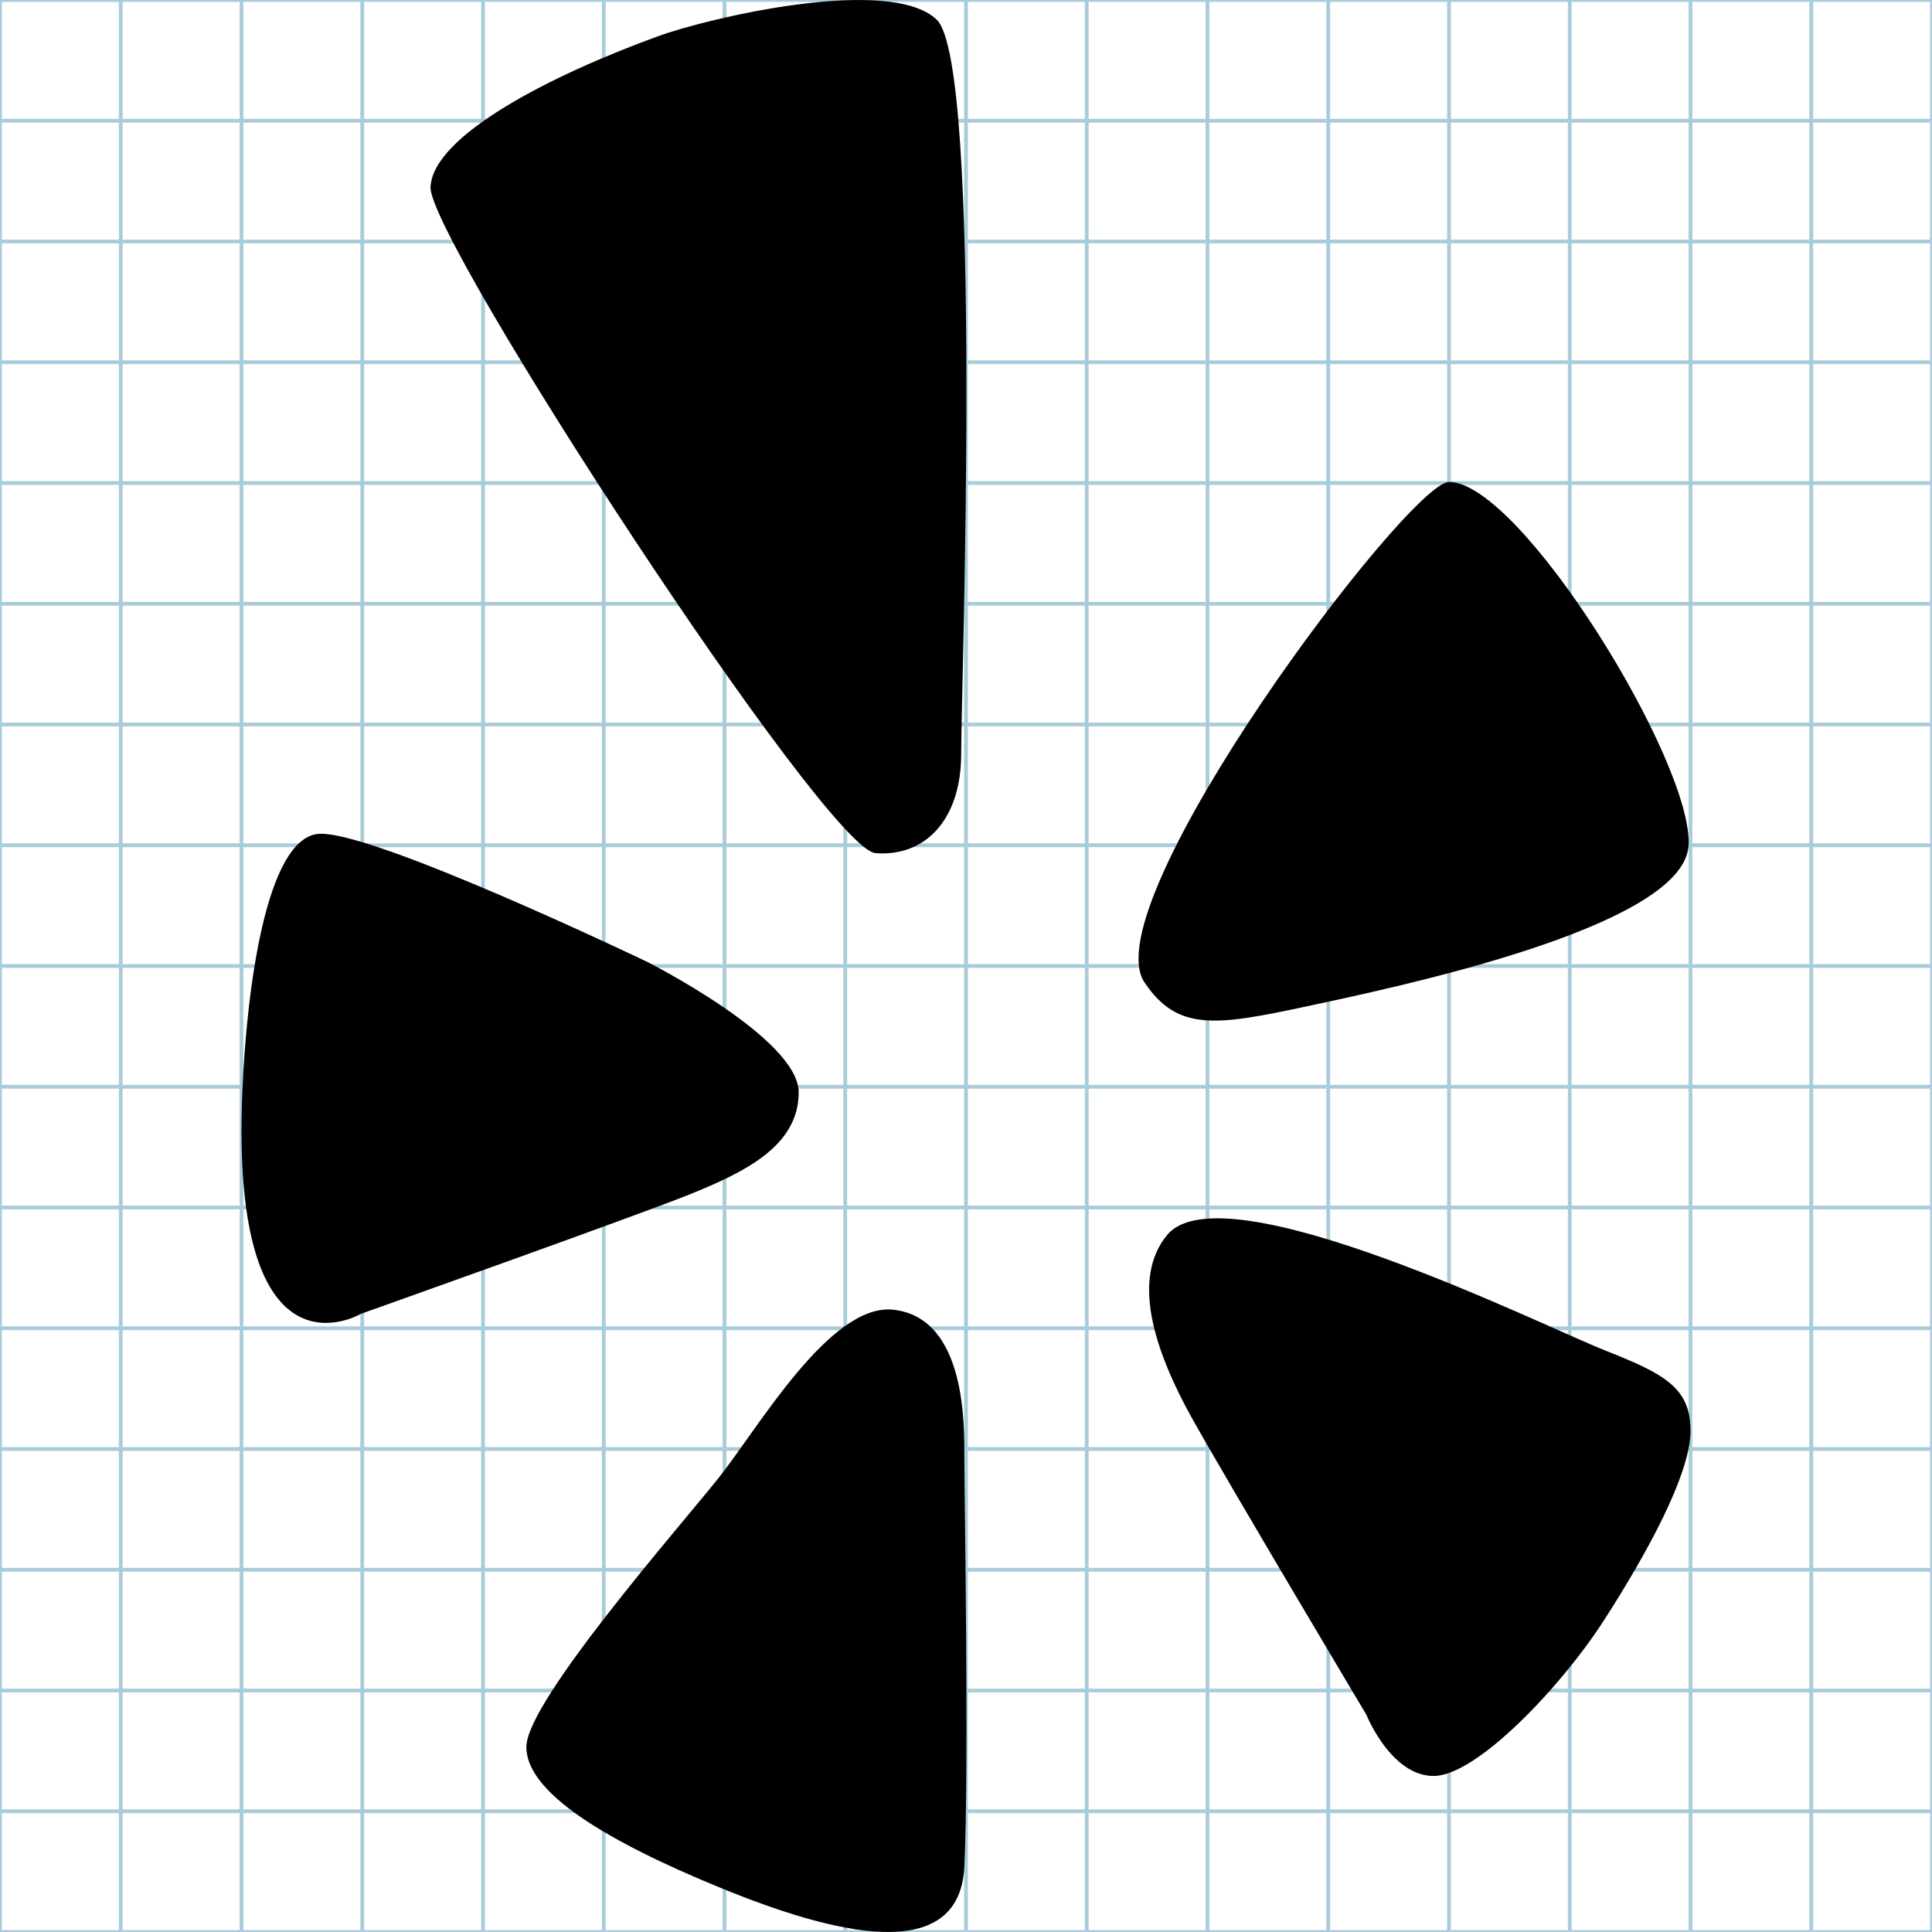 <?xml version="1.0" encoding="utf-8"?>
<!-- Generator: Adobe Illustrator 16.1.0, SVG Export Plug-In . SVG Version: 6.00 Build 0)  -->
<!DOCTYPE svg PUBLIC "-//W3C//DTD SVG 1.1//EN" "http://www.w3.org/Graphics/SVG/1.1/DTD/svg11.dtd">
<svg version="1.1" id="Layer_1" xmlns="http://www.w3.org/2000/svg" xmlns:xlink="http://www.w3.org/1999/xlink" x="0px" y="0px"
	 width="512px" height="512px" viewBox="0 0 512 512" enable-background="new 0 0 512 512" xml:space="preserve">
<g id="Grid_1_">
	<g id="Layer_1_1_">
		<g id="Grid">
			<g>
				<rect fill="none" stroke="#A9CCDB" stroke-miterlimit="10" width="512" height="512"/>
				<line fill="none" stroke="#A9CCDB" stroke-miterlimit="10" x1="0" y1="480" x2="512" y2="480"/>
				<line fill="none" stroke="#A9CCDB" stroke-miterlimit="10" x1="0" y1="448" x2="512" y2="448"/>
				<line fill="none" stroke="#A9CCDB" stroke-miterlimit="10" x1="0" y1="416" x2="512" y2="416"/>
				<line fill="none" stroke="#A9CCDB" stroke-miterlimit="10" x1="0" y1="384" x2="512" y2="384"/>
				<line fill="none" stroke="#A9CCDB" stroke-miterlimit="10" x1="0" y1="352" x2="512" y2="352"/>
				<line fill="none" stroke="#A9CCDB" stroke-miterlimit="10" x1="0" y1="320" x2="512" y2="320"/>
				<line fill="none" stroke="#A9CCDB" stroke-miterlimit="10" x1="0" y1="288" x2="512" y2="288"/>
				<line fill="none" stroke="#A9CCDB" stroke-miterlimit="10" x1="0" y1="256" x2="512" y2="256"/>
				<line fill="none" stroke="#A9CCDB" stroke-miterlimit="10" x1="0" y1="224" x2="512" y2="224"/>
				<line fill="none" stroke="#A9CCDB" stroke-miterlimit="10" x1="0" y1="192" x2="512" y2="192"/>
				<line fill="none" stroke="#A9CCDB" stroke-miterlimit="10" x1="0" y1="160" x2="512" y2="160"/>
				<line fill="none" stroke="#A9CCDB" stroke-miterlimit="10" x1="0" y1="128" x2="512" y2="128"/>
				<line fill="none" stroke="#A9CCDB" stroke-miterlimit="10" x1="0" y1="96" x2="512" y2="96"/>
				<line fill="none" stroke="#A9CCDB" stroke-miterlimit="10" x1="0" y1="64" x2="512" y2="64"/>
				<line fill="none" stroke="#A9CCDB" stroke-miterlimit="10" x1="0" y1="32" x2="512" y2="32"/>
				<line fill="none" stroke="#A9CCDB" stroke-miterlimit="10" x1="480" y1="0" x2="480" y2="512"/>
				<line fill="none" stroke="#A9CCDB" stroke-miterlimit="10" x1="448" y1="0" x2="448" y2="512"/>
				<line fill="none" stroke="#A9CCDB" stroke-miterlimit="10" x1="416" y1="0" x2="416" y2="512"/>
				<line fill="none" stroke="#A9CCDB" stroke-miterlimit="10" x1="384" y1="0" x2="384" y2="512"/>
				<line fill="none" stroke="#A9CCDB" stroke-miterlimit="10" x1="352" y1="0" x2="352" y2="512"/>
				<line fill="none" stroke="#A9CCDB" stroke-miterlimit="10" x1="320" y1="0" x2="320" y2="512"/>
				<line fill="none" stroke="#A9CCDB" stroke-miterlimit="10" x1="288" y1="0" x2="288" y2="512"/>
				<line fill="none" stroke="#A9CCDB" stroke-miterlimit="10" x1="256" y1="0" x2="256" y2="512"/>
				<line fill="none" stroke="#A9CCDB" stroke-miterlimit="10" x1="224" y1="0" x2="224" y2="512"/>
				<line fill="none" stroke="#A9CCDB" stroke-miterlimit="10" x1="192" y1="0" x2="192" y2="512"/>
				<line fill="none" stroke="#A9CCDB" stroke-miterlimit="10" x1="160" y1="0" x2="160" y2="512"/>
				<line fill="none" stroke="#A9CCDB" stroke-miterlimit="10" x1="128" y1="0" x2="128" y2="512"/>
				<line fill="none" stroke="#A9CCDB" stroke-miterlimit="10" x1="96" y1="0" x2="96" y2="512"/>
				<line fill="none" stroke="#A9CCDB" stroke-miterlimit="10" x1="64" y1="0" x2="64" y2="512"/>
				<line fill="none" stroke="#A9CCDB" stroke-miterlimit="10" x1="32" y1="0" x2="32" y2="512"/>
			</g>
		</g>
	</g>
</g>
<g>
	<g>
		<path d="M232,226.09c13.312,1.034,22.721-8.999,22.721-26.282c0-17.312,5.843-182.684-6.471-194.591
			c-12.375-11.844-60.656-0.471-73.908,4.406c-28.217,10.249-59.593,26.249-60.25,39.936C113.438,63.248,218.75,224.999,232,226.09z
			 M345.751,266.81c23.654-5.062,100.093-20.938,101.719-42.563c1.594-21.562-44.374-96.531-63.501-96.531
			c-10.998,0.406-94.624,111.657-80.688,132.595C311.969,273.31,322.065,271.872,345.751,266.81z M211.659,289.498
			c0-14.375-40.221-34.627-40.221-34.627s-73.562-35.28-87.188-33.872c-13.594,1.437-18.874,40.375-20.032,68.5
			c-3.28,79.248,31.408,58.688,31.408,58.688s72.938-25.938,87.219-31.689C197.063,310.717,211.659,303.84,211.659,289.498z
			 M236.75,347.092c-16.813-1.844-36,31.687-46.375,44.655c-10.375,12.999-50.5,58.749-50.874,70.999
			c-0.314,12.253,21.373,25.219,51.248,37.469c29.782,12.249,63.44,20.908,64.812-5.437c1.251-26.282,0-100.125,0-108.407
			C255.562,378.09,256.19,349.248,236.75,347.092z M425.345,357.872c-15.594-6.093-101.094-48.595-116.032-30.595
			c-9.5,11.469-3.562,30.253,6.438,48.313c10.062,18,46.375,78.873,46.375,78.873s6.47,16.189,17.811,16.189
			c11.345,0,33.722-23.562,45.066-41.155c11.341-17.594,22.998-38.781,22.998-50.346
			C448.001,367.623,440.875,364.029,425.345,357.872z"/>
	</g>
</g>
</svg>
